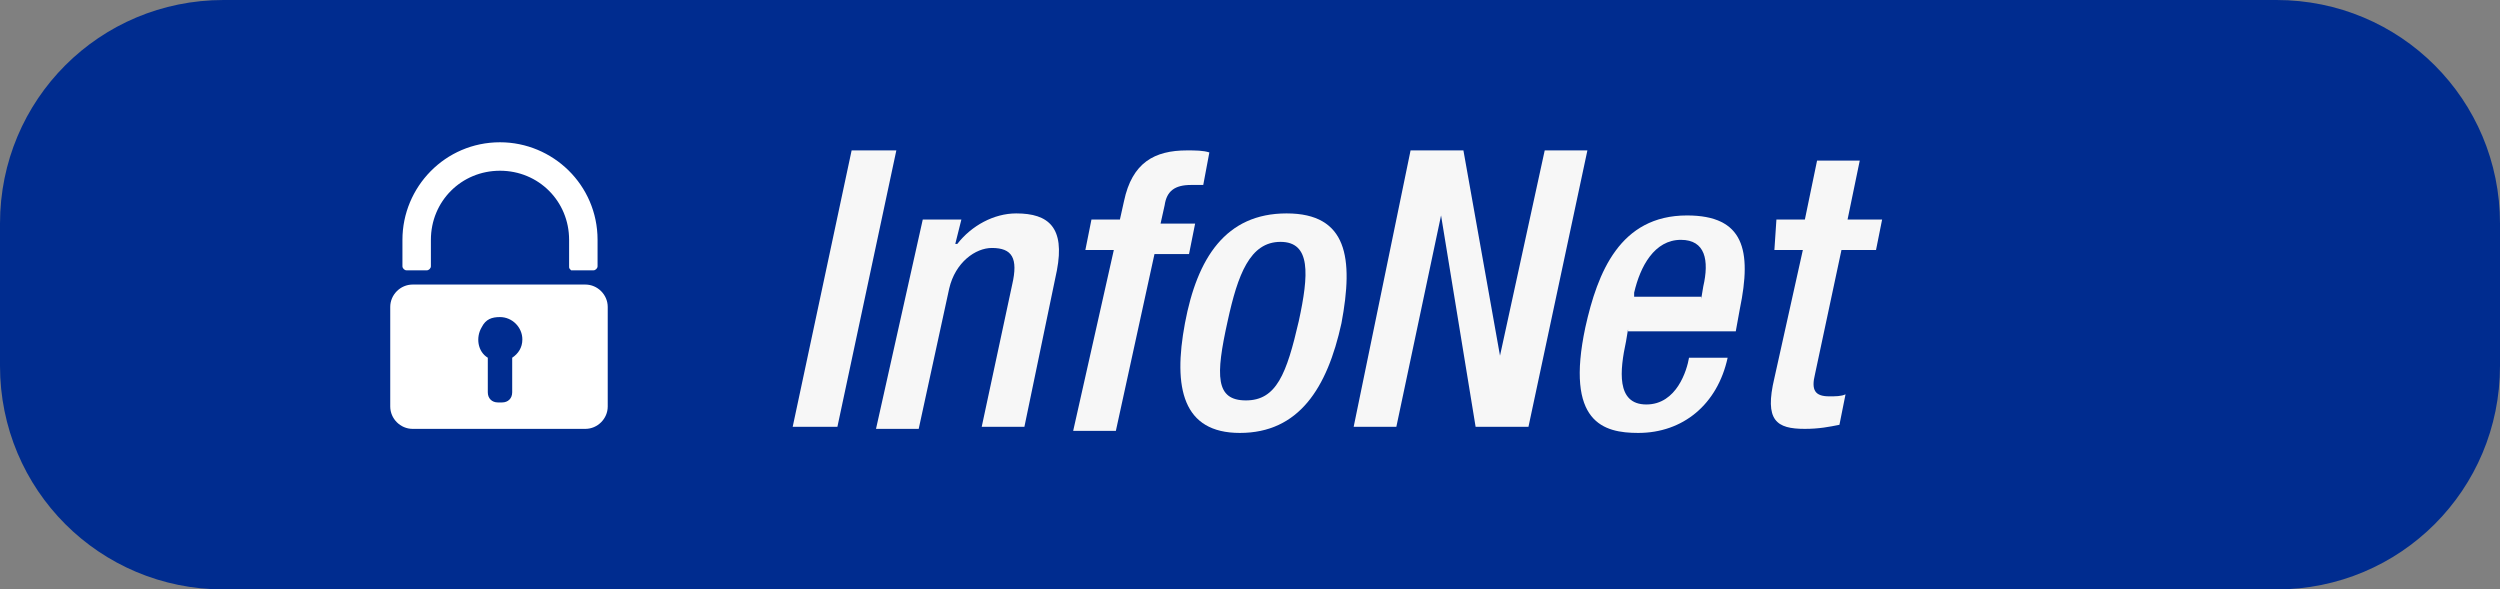 <?xml version="1.0" encoding="utf-8"?>
<!-- Generator: Adobe Illustrator 23.0.3, SVG Export Plug-In . SVG Version: 6.00 Build 0)  -->
<svg version="1.1" id="Ebene_1" xmlns="http://www.w3.org/2000/svg" xmlns:xlink="http://www.w3.org/1999/xlink" x="0px" y="0px"
	 width="123px" height="29px" viewBox="0 0 123 29" style="enable-background:new 0 0 123 29;" xml:space="preserve">
<rect x="0" y="0" width="123" height="29" fill="#808080" stroke="none"/>
<style type="text/css">
	.st0{fill:#002C8F;}
	.st1{enable-background:new    ;}
	.st2{fill:#F7F7F7;}
	.st3{fill:#FFFFFF;}
</style>
<g transform="translate(4513 2721)">
	<path class="st0" d="M-4502-2721h101c6.1,0,11,4.9,11,11v7c0,6.1-4.9,11-11,11h-101c-6.1,0-11-4.9-11-11v-7
		C-4513-2716.1-4508.1-2721-4502-2721z"/>
	<g class="st1">
		<path class="st2" d="M-4471.1-2713.6h2.2l-2.9,13.6h-2.2L-4471.1-2713.6z"/>
		<path class="st2" d="M-4467.6-2710.2h1.9l-0.3,1.2h0.1c0.7-0.9,1.8-1.5,2.9-1.5c1.6,0,2.4,0.7,2,2.8l-1.6,7.7h-2.1l1.5-7
			c0.3-1.3,0-1.8-1-1.8c-0.8,0-1.8,0.7-2.1,2l-1.5,6.9h-2.1L-4467.6-2710.2z"/>
		<path class="st2" d="M-4458.2-2708.7h-1.4l0.3-1.5h1.4l0.2-0.9c0.4-1.9,1.5-2.5,3.1-2.5c0.4,0,0.8,0,1.1,0.1l-0.3,1.6h-0.6
			c-0.8,0-1.2,0.3-1.3,1l-0.2,0.9h1.7l-0.3,1.5h-1.7l-1.9,8.7h-2.1L-4458.2-2708.7z"/>
		<path class="st2" d="M-4449.7-2710.5c3,0,3.3,2.2,2.7,5.4c-0.7,3.2-2.1,5.4-5,5.4c-2.8,0-3.3-2.2-2.7-5.4
			S-4452.7-2710.5-4449.7-2710.5z M-4451.7-2701.3c1.5,0,2-1.3,2.6-3.9c0.5-2.3,0.6-3.9-0.9-3.9s-2.1,1.6-2.6,3.9
			C-4453.2-2702.5-4453.2-2701.3-4451.7-2701.3z"/>
		<path class="st2" d="M-4443.6-2713.6h2.6l1.8,10.1l0,0l2.2-10.1h2.1l-2.9,13.6h-2.6l-1.7-10.4l0,0l-2.2,10.4h-2.1L-4443.6-2713.6z
			"/>
		<path class="st2" d="M-4432.9-2704.8l-0.1,0.6c-0.3,1.4-0.5,3.1,1,3.1s2-1.7,2.1-2.3h1.9c-0.5,2.3-2.2,3.7-4.4,3.7
			c-1.7,0-3.6-0.5-2.6-5.2c0.6-2.7,1.7-5.5,5-5.5c2.8,0,3.2,1.7,2.6,4.6l-0.2,1.1h-5.3V-2704.8z M-4429.3-2706.3l0.1-0.6
			c0.3-1.3,0.1-2.3-1.1-2.3c-1.3,0-2,1.3-2.3,2.6v0.2h3.3V-2706.3z"/>
		<path class="st2" d="M-4425.6-2710.2h1.4l0.6-2.9h2.1l-0.6,2.9h1.7l-0.3,1.5h-1.7l-1.3,6.1c-0.2,0.8,0,1.1,0.7,1.1
			c0.3,0,0.6,0,0.8-0.1l-0.3,1.5c-0.5,0.1-1,0.2-1.7,0.2c-1.4,0-2-0.4-1.5-2.5l1.4-6.3h-1.4L-4425.6-2710.2z"/>
	</g>
	<path class="st3" d="M-4484.2-2707h-8.5c-0.6,0-1.1,0.5-1.1,1.1v4.9c0,0.6,0.5,1.1,1.1,1.1h8.5c0.6,0,1.1-0.5,1.1-1.1v-4.9
		C-4483.1-2706.5-4483.6-2707-4484.2-2707z M-4485-2707.9v-1.3c0-1.9-1.5-3.4-3.4-3.4s-3.4,1.5-3.4,3.4v1.3c0,0.1-0.1,0.2-0.2,0.2
		l0,0h-1c-0.1,0-0.2-0.1-0.2-0.2v-1.3c0-2.6,2.1-4.8,4.8-4.8c2.6,0,4.8,2.1,4.8,4.8v1.3c0,0.1-0.1,0.2-0.2,0.2h-1.1
		C-4485-2707.8-4485-2707.8-4485-2707.9L-4485-2707.9z M-4488.4-2705.4c0.6,0,1.1,0.5,1.1,1.1c0,0.4-0.2,0.7-0.5,0.9v1.7
		c0,0.3-0.2,0.5-0.5,0.5h-0.2c-0.3,0-0.5-0.2-0.5-0.5v-1.7c-0.5-0.3-0.6-1-0.3-1.5C-4489.1-2705.3-4488.8-2705.4-4488.4-2705.4
		L-4488.4-2705.4z"/>
</g>
</svg>

